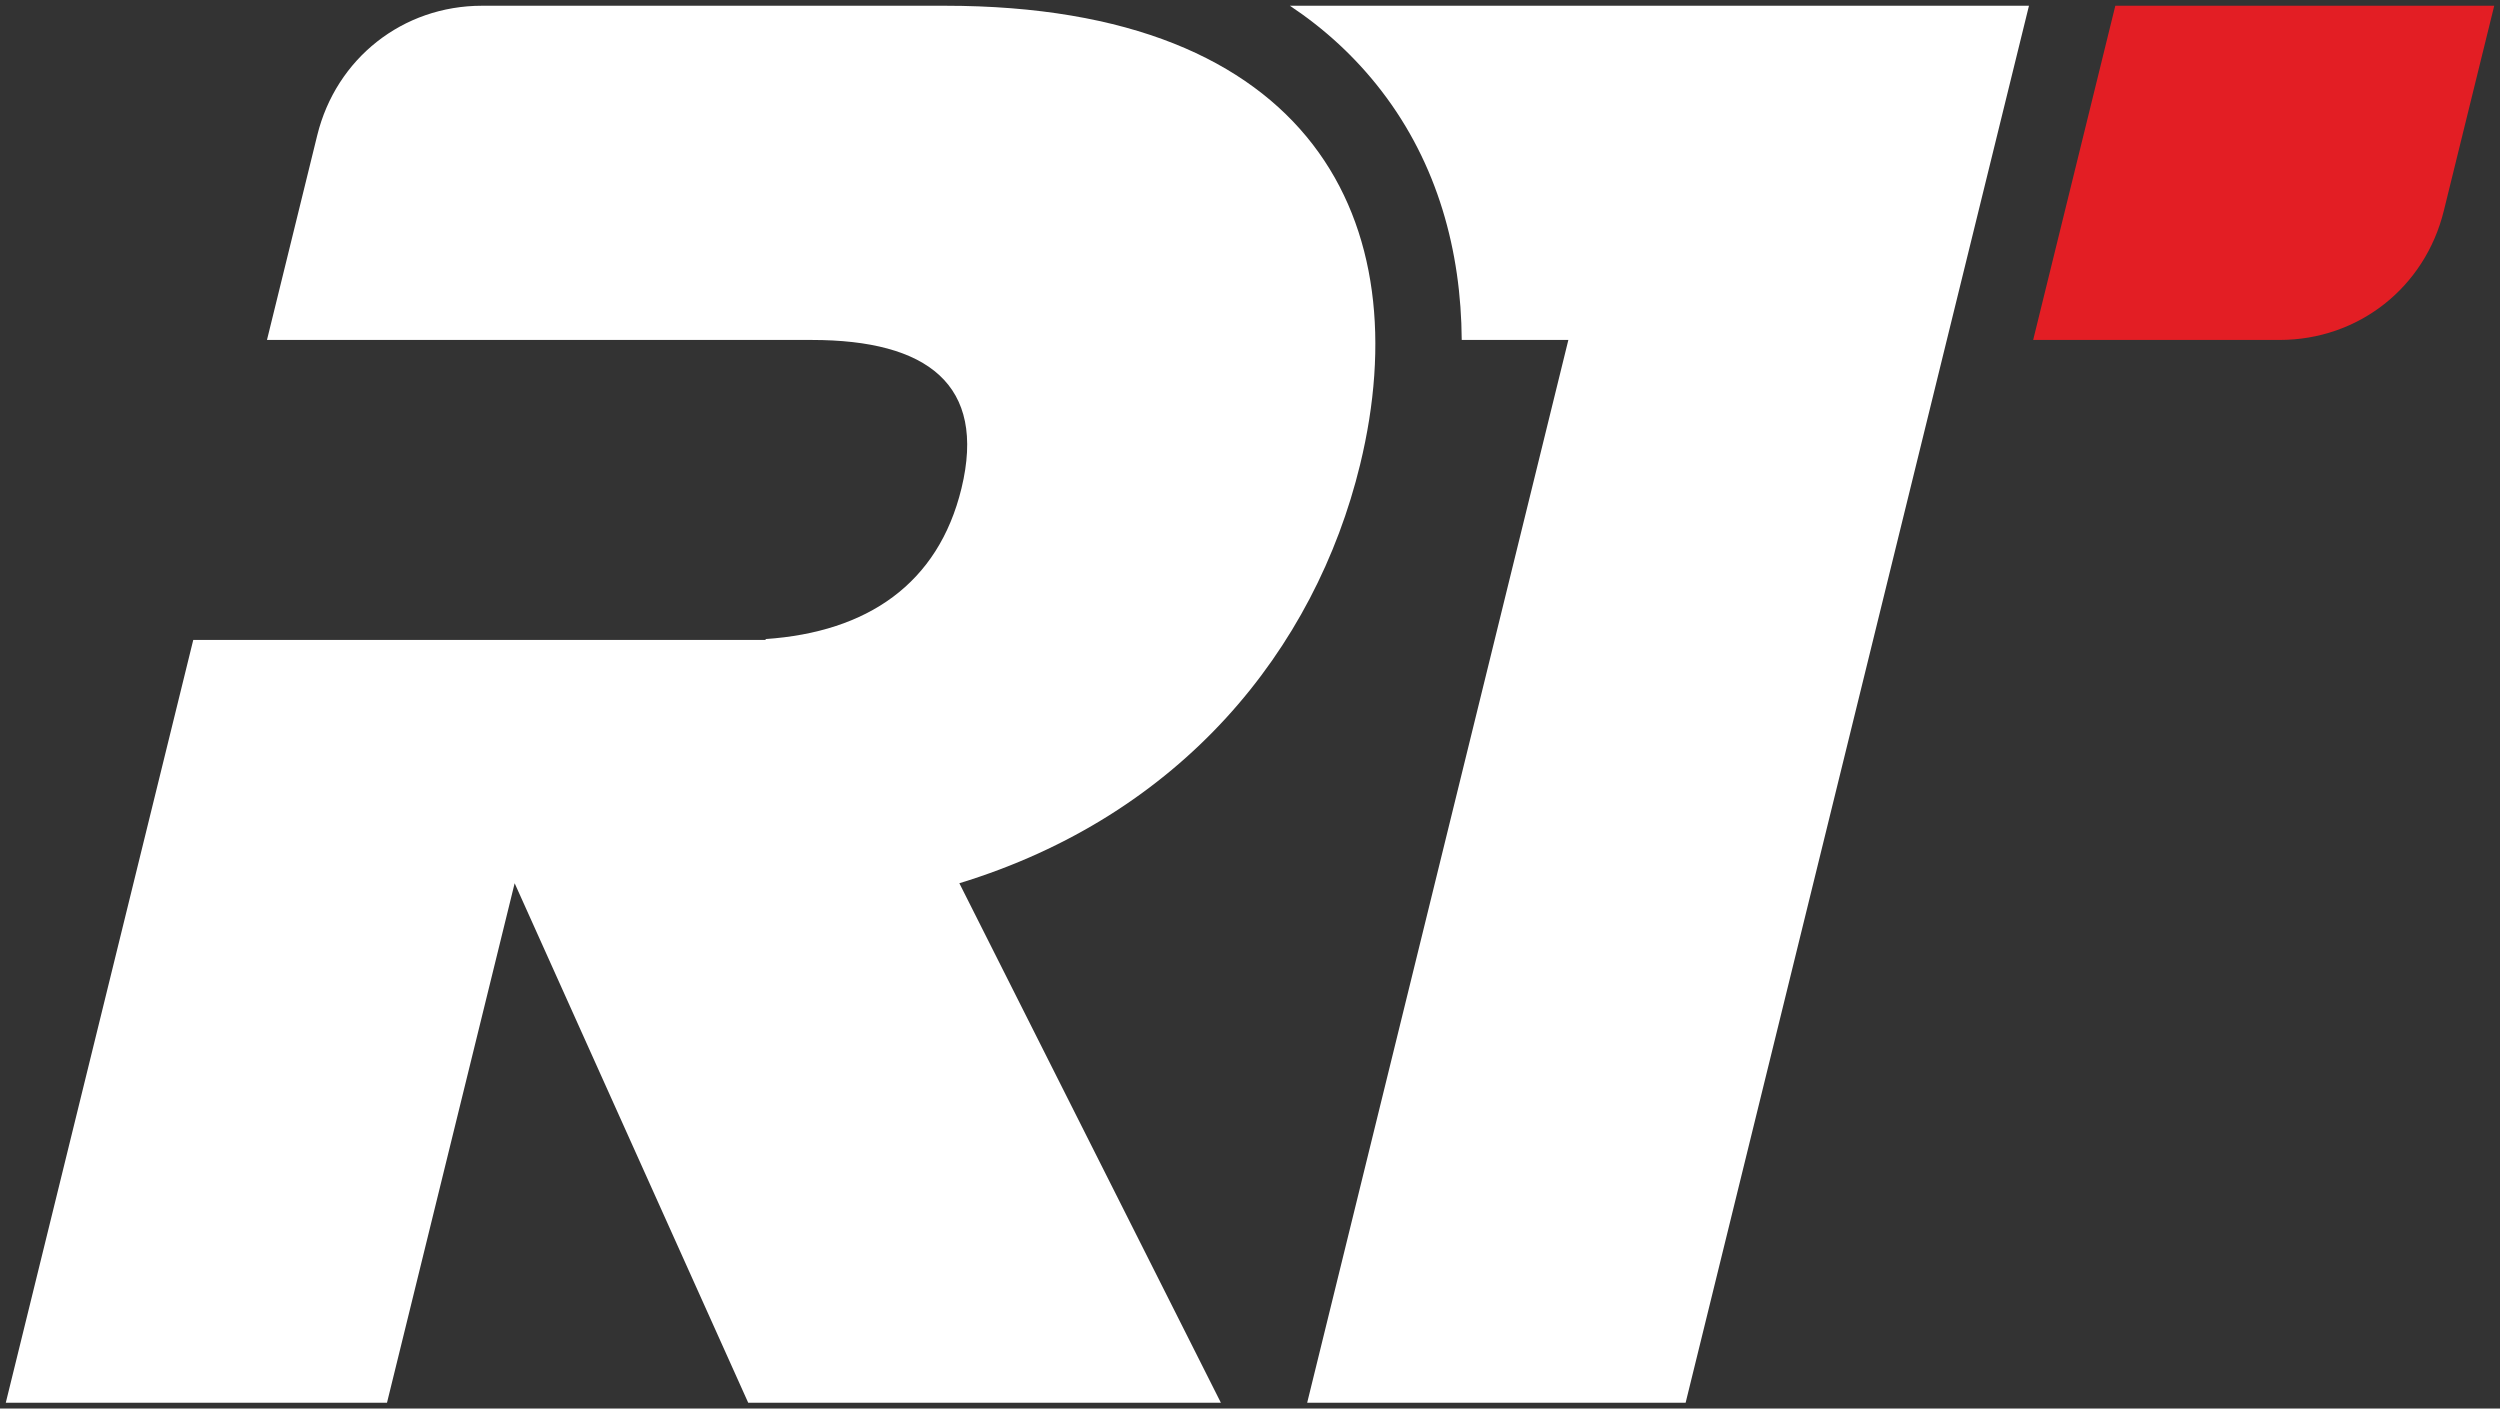 <?xml version="1.0" encoding="UTF-8"?> <svg xmlns="http://www.w3.org/2000/svg" viewBox="0 0 435.10 245.14" data-guides="{&quot;vertical&quot;:[],&quot;horizontal&quot;:[]}"><rect x="0" y="0" width="435.10" height="245.14" fill="#333333" stroke="none"/><defs></defs><path fill="#ffffff" stroke="none" fill-opacity="1" stroke-width="1" stroke-opacity="1" clip-rule="evenodd" color="rgb(51, 51, 51)" text-rendering="geometricprecision" class="fil0" id="tSvgdd050717a0" title="Path 2" d="M212.482 244.132C197.309 213.994 182.137 183.857 166.965 153.719C205.582 141.92 228.88 113.112 236.72 80.834C246.909 38.837 228.68 1 164.465 1C137.607 1 110.749 1 83.891 1C70.102 1 58.503 10.159 55.213 23.548C52.297 35.421 49.38 47.293 46.464 59.166C78.071 59.166 109.679 59.166 141.287 59.166C161.415 59.166 171.714 66.945 167.335 84.994C163.295 101.633 150.926 110.012 133.247 111.222C133.247 111.272 133.247 111.322 133.247 111.372C100.043 111.372 66.839 111.372 33.635 111.372C22.759 155.625 11.883 199.879 1.007 244.132C23.122 244.132 45.237 244.132 67.352 244.132C74.758 213.994 82.164 183.857 89.57 153.719C103.12 183.857 116.669 213.994 130.218 244.132C157.639 244.132 185.06 244.132 212.482 244.132Z"></path><path fill="#ffffff" stroke="none" fill-opacity="1" stroke-width="1" stroke-opacity="1" clip-rule="evenodd" color="rgb(51, 51, 51)" text-rendering="geometricprecision" class="fil0" id="tSvg97ad095617" title="Path 3" d="M353.121 1C310.245 1 267.368 1 224.491 1C230.44 4.96 235.84 9.849 240.43 15.819C250.229 28.558 254.299 43.707 254.399 59.166C260.585 59.166 266.771 59.166 272.957 59.166C257.805 120.821 242.653 182.477 227.5 244.132C249.456 244.132 271.411 244.132 293.366 244.132C313.284 163.088 333.203 82.044 353.121 1C353.121 1 353.121 1 353.121 1Z"></path><path fill="rgb(227, 30, 36)" stroke="none" fill-opacity="1" stroke-width="1" stroke-opacity="1" clip-rule="evenodd" color="rgb(51, 51, 51)" text-rendering="geometricprecision" class="fil1" id="tSvg105fe47760f" title="Path 4" d="M434.095 1C412.114 1 390.132 1 368.15 1C363.384 20.389 358.618 39.777 353.851 59.166C368.137 59.166 382.423 59.166 396.708 59.166C410.477 59.166 422.046 50.036 425.326 36.667C428.246 24.782 431.166 12.896 434.095 1Z"></path></svg> 